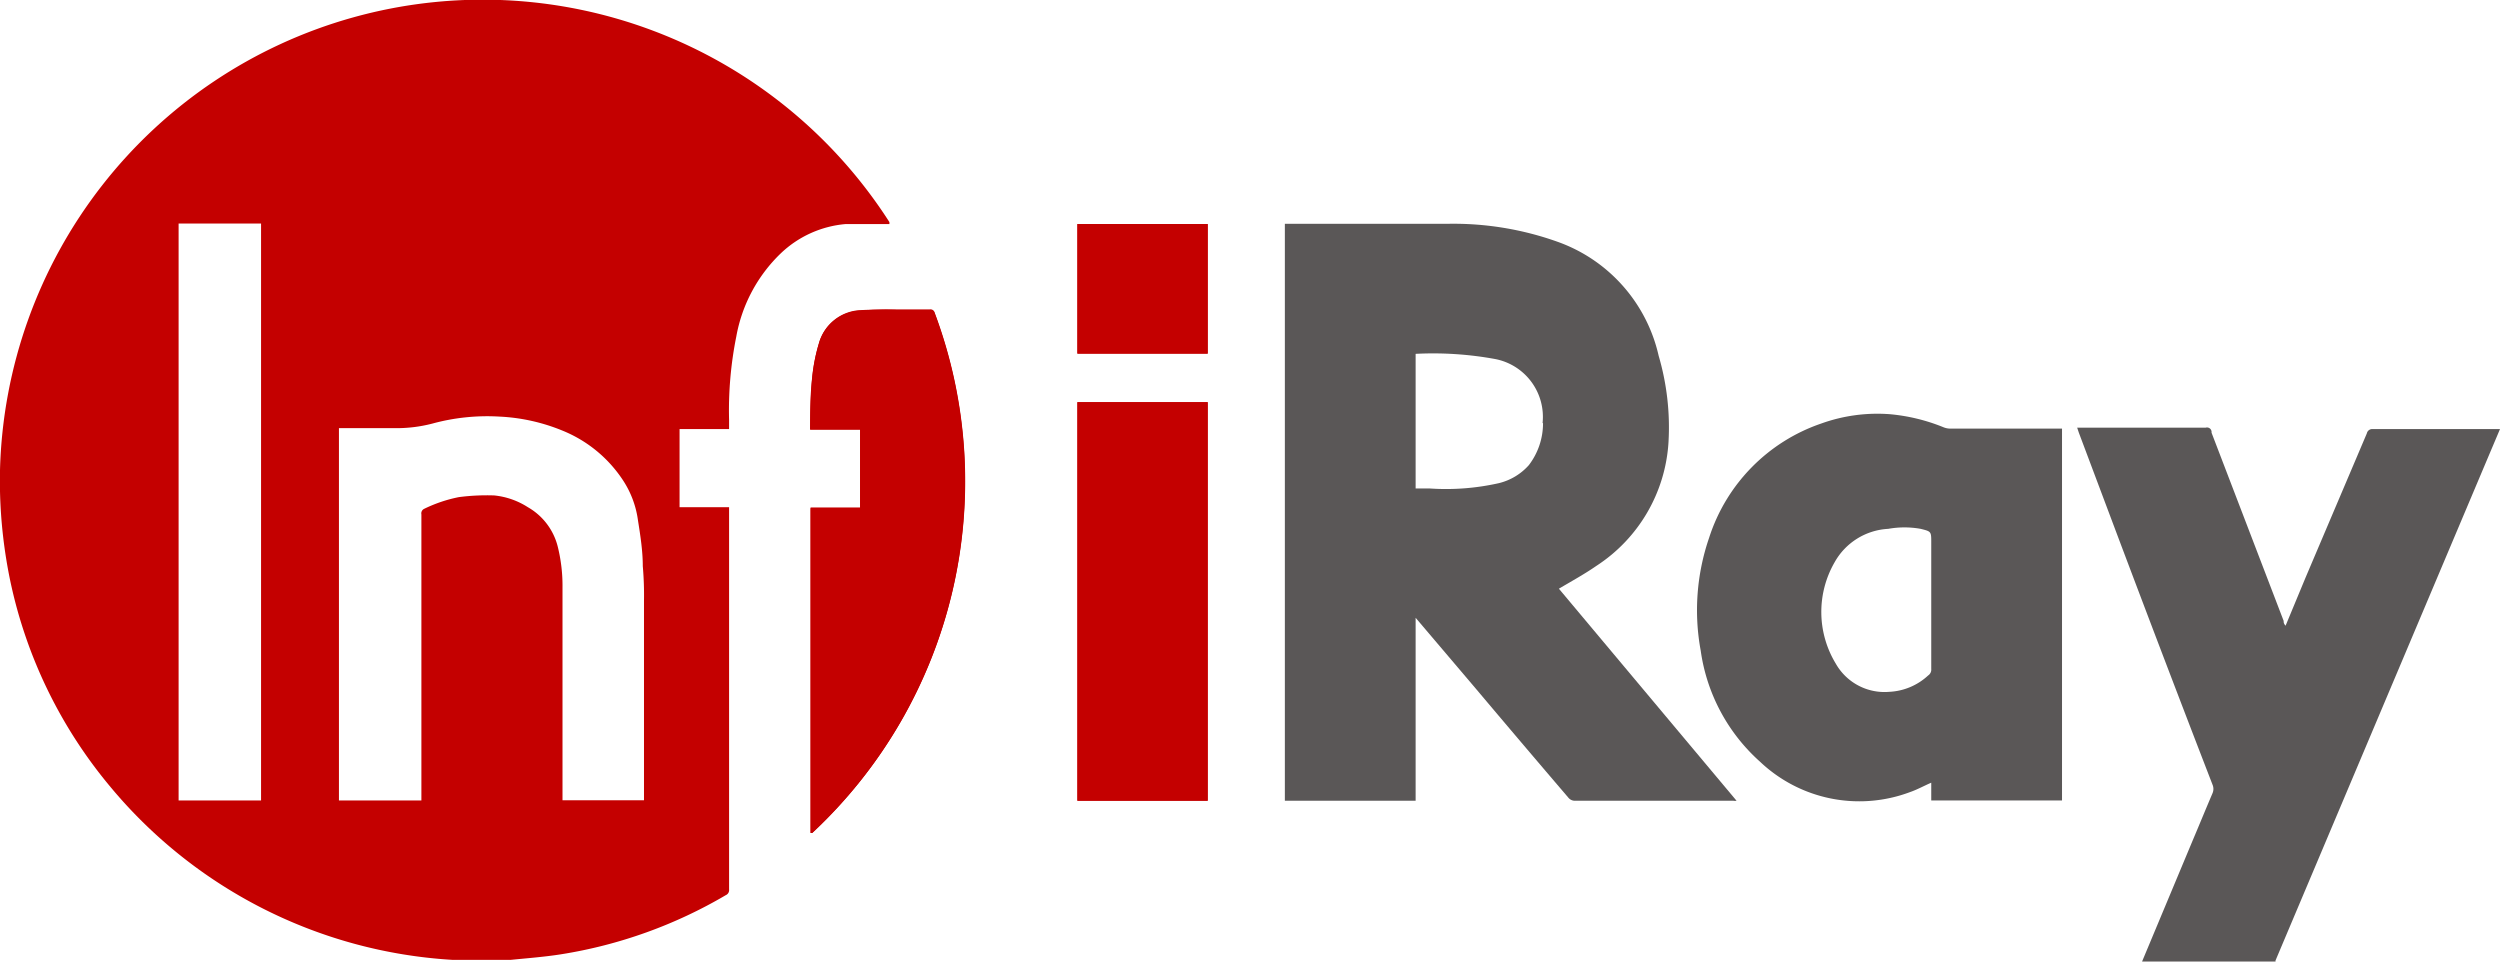 <?xml version="1.0" encoding="UTF-8" standalone="no"?>
<svg xmlns="http://www.w3.org/2000/svg" width="104" height="40" viewBox="0 0 104 40">
  <defs>
    <style>
      .c1 { fill: #c40000; }
      .c2 { fill: #5a5757; }
    </style>
  </defs>
  <g>
    <path class="c1" d="M33.72,34.65l.07,0A20,20,0,0,0,38.88,13a.18.18,0,0,0-.2-.13h-1.4a14.34,14.34,0,0,0-1.46.05,1.88,1.88,0,0,0-1.76,1.38,7.8,7.8,0,0,0-.28,1.44c-.06.71-.06,1.41-.08,2.14h2.08v3.26H33.72Z" transform="translate(0 0)"/>
    <path class="c1" d="M50.24,33.31V16.73H44.82V33.31Z" transform="translate(0 0)"/>
    <path class="c1" d="M44.82,9.32v5.39h5.42V9.32Z" transform="translate(0 0)"/>
    <path class="c1" d="M0,19.56A20.09,20.09,0,0,1,37,9.24l0,.08h-.19c-.54,0-1.08,0-1.62,0a4.46,4.46,0,0,0-2.71,1.22A6.35,6.35,0,0,0,30.63,14a15.59,15.59,0,0,0-.3,3.48v.37H28.27V21.1h2.06V37a.23.23,0,0,1-.14.24,19.54,19.54,0,0,1-6.86,2.46c-.7.11-1.39.16-2.08.23l-.11,0h-2.2l-.12,0A20.05,20.05,0,0,1,4.54,32.67,19.67,19.67,0,0,1,.43,24.18,20.62,20.62,0,0,1,0,20.44ZM17.53,33.3V21.4a.21.21,0,0,1,.11-.23,5.91,5.91,0,0,1,1.45-.49,9,9,0,0,1,1.47-.07,3.18,3.18,0,0,1,1.4.49,2.62,2.62,0,0,1,1.24,1.63,6.76,6.76,0,0,1,.2,1.73v8.83h3.39V25a14.05,14.05,0,0,0-.05-1.45c0-.63-.1-1.27-.2-1.9A4,4,0,0,0,25.93,20a5.47,5.47,0,0,0-2.54-2.09,7.85,7.85,0,0,0-2.62-.58,8.66,8.66,0,0,0-2.78.29,5.89,5.89,0,0,1-1.62.19c-.7,0-1.41,0-2.11,0H14.1V33.3Zm-6.67-24H7.43v24h3.43Z" transform="translate(0 0)"/>
    <path class="c2" d="M89.11,40l2.09-5c.28-.66.55-1.32.84-2a.45.45,0,0,0,0-.36Q89.86,27,87.69,21.22L86.48,18l-.07-.21h5.35A.19.19,0,0,1,92,18l3,7.83c0,.06,0,.11.08.2l.83-2,2.55-6a.23.23,0,0,1,.25-.18H104l-.47,1.11-8.87,21a.21.21,0,0,1,0,.06Z" transform="translate(0 0)"/>
    <path class="c2" d="M64.85,24.49c.54-.32,1.07-.61,1.56-.95a6.61,6.61,0,0,0,3-5.15A10.59,10.59,0,0,0,69,14.8a6.57,6.57,0,0,0-4.2-4.74,12.88,12.88,0,0,0-4.56-.75H53.45v24h5.44V25.7l2.48,2.92q1.93,2.29,3.88,4.57a.35.35,0,0,0,.23.12H72.1a.39.39,0,0,0,.14,0Zm-.66-6.9a2.87,2.87,0,0,1-.59,1.76,2.44,2.44,0,0,1-1.25.75,10,10,0,0,1-2.88.22h-.58v-5.6s0,0,0,0a14.29,14.29,0,0,1,3.33.22,2.45,2.45,0,0,1,1.95,2.67Z" transform="translate(0 0)"/>
    <path class="c2" d="M85.78,17.83V33.3H80.34v-.74c-.3.13-.59.29-.88.39a6,6,0,0,1-6.24-1.26,7.61,7.61,0,0,1-2.47-4.62,9.27,9.27,0,0,1,.35-4.7,7.42,7.42,0,0,1,4.66-4.75,6.9,6.9,0,0,1,2.85-.39,7.74,7.74,0,0,1,2.23.54.75.75,0,0,0,.29.06h4.65Zm-5.44,7.25V22.56c0-.45,0-.45-.44-.56a3.83,3.83,0,0,0-1.35,0,2.72,2.72,0,0,0-2.23,1.39,4.14,4.14,0,0,0,.05,4.22,2.33,2.33,0,0,0,2.22,1.17,2.55,2.55,0,0,0,1.62-.68.29.29,0,0,0,.13-.27c0-.91,0-1.81,0-2.72Z" transform="translate(0 0)"/>
    <path class="c1" d="M33.72,34.65V21.11h2.06V17.85H33.7c0-.73,0-1.43.09-2.13a7.05,7.05,0,0,1,.28-1.44,1.87,1.87,0,0,1,1.75-1.38,14.16,14.16,0,0,1,1.46,0h1.4a.17.17,0,0,1,.2.13,20,20,0,0,1-5.09,21.62Z" transform="translate(0 0)"/>
    <path class="c1" d="M50.24,33.31H44.82V16.73h5.42Z" transform="translate(0 0)"/>
    <path class="c1" d="M44.82,9.32h5.42v5.39H44.82Z" transform="translate(0 0)"/>
  </g>
</svg>
